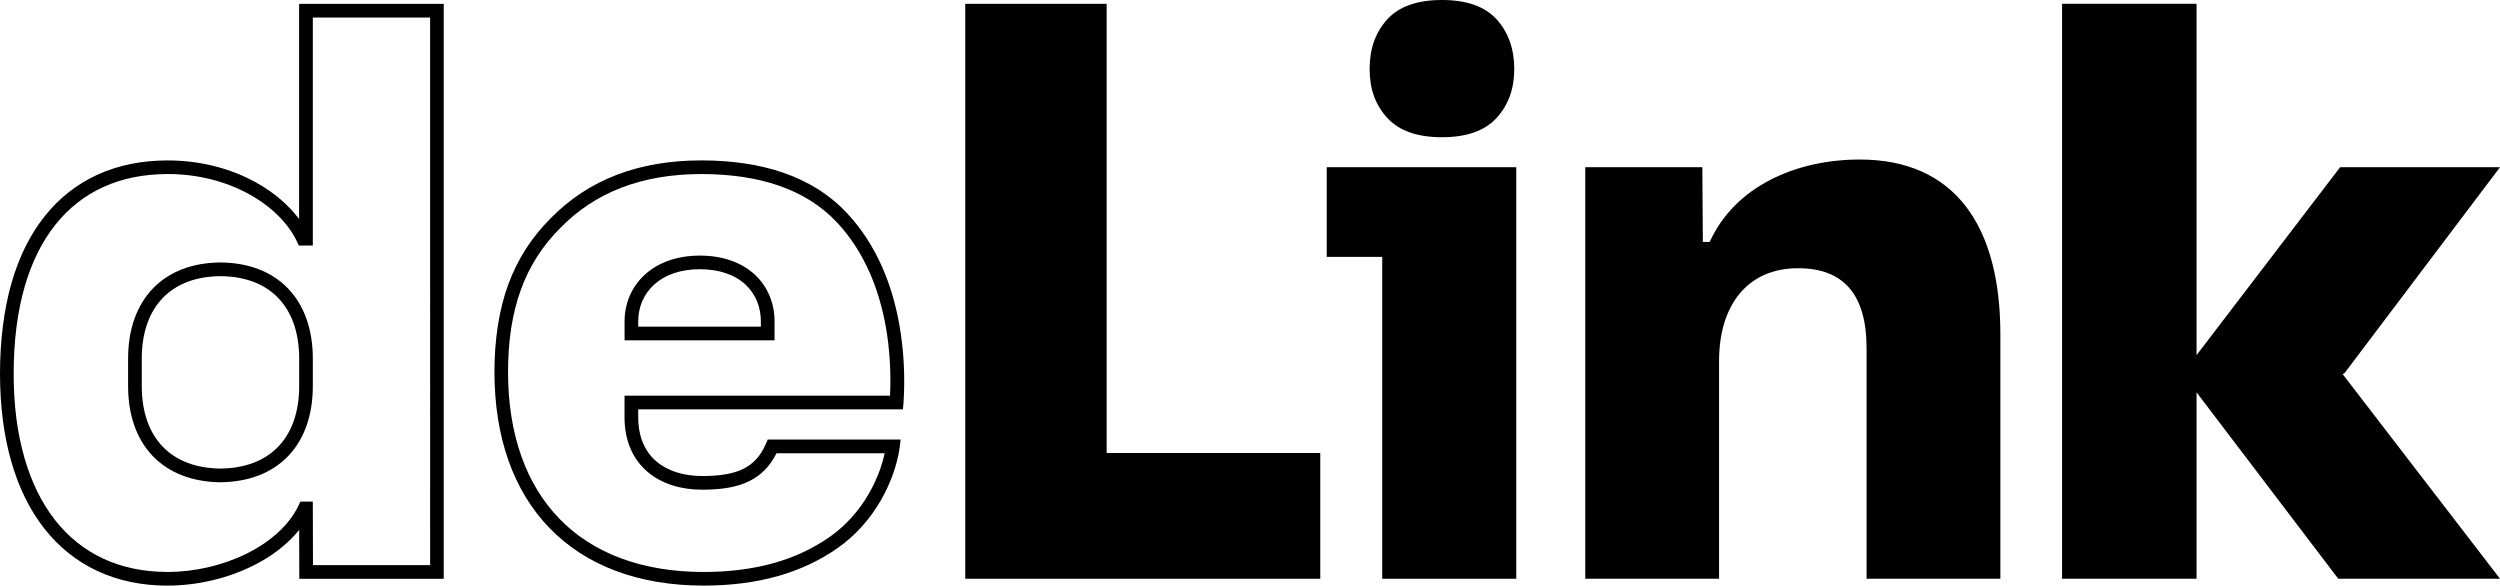 <svg id="Layer_1" xmlns="http://www.w3.org/2000/svg" viewBox="0 0 1000 234.25">
	<path d="M386.1,231.5V1.53h56.56V181.2h85.45v50.3h-142.02Z"></path>
	<g>
		<path d="M576.78,54.89c9.86,0,17.14-2.57,21.86-7.72,4.71-5.15,7.07-11.67,7.07-19.56s-2.36-14.73-7.07-19.89c-4.71-5.15-12-7.72-21.86-7.72s-17.15,2.58-21.86,7.72c-4.71,5.15-7.07,11.78-7.07,19.89s2.35,14.41,7.07,19.56c4.71,5.15,12,7.72,21.86,7.72Z"></path>
		<polygon points="552.89 66.88 530.69 66.88 530.69 102.75 552.89 102.75 552.89 231.5 606.51 231.5 606.51 102.75 606.51 66.88 552.89 66.88"></polygon>
	</g>
	<path d="M634.11,231.5V66.88h46.83l.2,29.9h2.74c10.04-22.2,34.47-32.97,60.01-32.97,38.01,0,56.26,26.46,56.26,69.94v97.74h-53.52v-92.27c0-21.29-9.12-31.93-27.37-31.93-20.38,0-31.63,14.9-31.63,37.1v87.1h-53.52Z"></path>
	<polygon points="937.8 149.27 1000 66.88 936.05 66.88 878.62 142.05 878.62 1.53 824.83 1.53 824.83 231.5 878.62 231.5 878.62 156.94 935.3 231.5 1000 231.5 937.05 149.64 937.8 149.27"></polygon>
	<path d="M67.03,234.25c-10.33,0-19.8-1.98-28.16-5.89-8.26-3.87-15.4-9.59-21.21-17.02-5.76-7.36-10.18-16.37-13.16-26.76-2.99-10.44-4.5-22.28-4.5-35.18s1.54-25.51,4.58-36.12c3-10.47,7.48-19.49,13.31-26.81,5.81-7.3,12.96-12.9,21.25-16.66,8.26-3.74,17.64-5.64,27.87-5.64,12.83,0,25.12,3.08,35.57,8.91,7.01,3.91,12.87,8.93,17.06,14.53V1.56h57.85V231.52h-57.77l-.05-19.57c-1.39,1.74-2.97,3.42-4.71,5.02-3.86,3.56-8.49,6.69-13.73,9.3-10.31,5.14-22.46,7.97-34.21,7.97Zm0-164.63c-9.45,0-18.07,1.73-25.62,5.15-7.49,3.4-13.97,8.47-19.24,15.09-5.38,6.75-9.53,15.13-12.33,24.91-2.9,10.12-4.37,21.76-4.37,34.61s1.44,23.73,4.29,33.68c2.78,9.72,6.89,18.09,12.21,24.9,5.28,6.75,11.74,11.94,19.22,15.44,7.63,3.57,16.32,5.38,25.84,5.38,10.92,0,22.2-2.63,31.77-7.4,4.79-2.39,8.99-5.23,12.47-8.44,3.59-3.3,6.32-6.91,8.14-10.73l.74-1.56h4.97l.07,25.39h46.86V7.02h-46.92V98.22h-5.59l-.74-1.57c-3.43-7.26-10.13-13.94-18.87-18.82-9.63-5.37-21.01-8.22-32.9-8.22Zm21.76,123.28c-.2,0-.41,0-.61,0-.2,0-.41,0-.61,0h0c-5.34-.13-10.25-1.04-14.61-2.71-4.65-1.78-8.66-4.42-11.93-7.85-3.22-3.38-5.69-7.5-7.34-12.25-1.63-4.68-2.45-9.94-2.45-15.65v-11.01c0-5.82,.85-11.18,2.54-15.91,1.69-4.74,4.2-8.85,7.46-12.22,6.42-6.62,15.62-10.18,26.63-10.31h0s.63,0,.63,0h0c11.01,.13,20.21,3.69,26.63,10.32,3.26,3.37,5.77,7.48,7.46,12.22,1.68,4.74,2.54,10.09,2.54,15.91v11.01c0,5.71-.83,10.97-2.45,15.65-1.65,4.74-4.12,8.86-7.34,12.25-3.27,3.43-7.28,6.07-11.93,7.85-4.36,1.67-9.27,2.57-14.61,2.69h0Zm-.61-82.43c-4.84,.03-9.27,.79-13.15,2.26-3.85,1.46-7.17,3.61-9.87,6.39-2.71,2.8-4.81,6.25-6.23,10.24-1.48,4.15-2.22,8.89-2.22,14.08v11.01c0,5.09,.72,9.75,2.15,13.85,1.39,4,3.46,7.46,6.14,10.27,2.7,2.84,6.04,5.03,9.92,6.52,3.9,1.49,8.36,2.28,13.27,2.34,4.91-.06,9.37-.85,13.27-2.34,3.88-1.49,7.22-3.68,9.92-6.52,2.68-2.81,4.74-6.27,6.14-10.27,1.43-4.1,2.15-8.76,2.15-13.85v-11.01c0-5.2-.75-9.93-2.22-14.08-1.42-4-3.52-7.45-6.23-10.24-2.7-2.79-6.02-4.94-9.87-6.39-3.89-1.47-8.31-2.23-13.15-2.26Z"></path>
	<path d="M361.15,163.73h-105.86v3.21c0,3.89,.67,7.41,1.98,10.44,1.22,2.81,3,5.23,5.3,7.19,2.23,1.9,4.94,3.36,8.05,4.35,3.1,.99,6.55,1.49,10.25,1.49,7.21,0,12.41-.9,16.37-2.83,4.13-2.02,7.03-5.23,9.13-10.1l.71-1.66h53.15s-.12,1.54-.34,3.13c-1.06,7.17-3.7,14.53-7.62,21.3-2.12,3.66-4.59,7.08-7.34,10.16-2.96,3.32-6.25,6.26-9.79,8.75-3.61,2.53-7.48,4.77-11.52,6.66-4.02,1.88-8.33,3.46-12.79,4.71-8.82,2.46-18.7,3.71-29.35,3.71-12.95,0-24.79-1.99-35.21-5.9-10.3-3.87-19.19-9.62-26.43-17.09-7.2-7.43-12.73-16.52-16.45-27.03-3.72-10.52-5.61-22.45-5.61-35.43s1.82-24.93,5.56-35.09c1.85-5.03,4.23-9.81,7.05-14.19,2.78-4.32,6.11-8.43,9.9-12.22,3.77-3.84,7.9-7.25,12.28-10.13,4.39-2.89,9.16-5.32,14.17-7.24,5-1.92,10.39-3.37,16.01-4.33,5.6-.95,11.59-1.43,17.82-1.43,12.26,0,23.27,1.65,32.71,4.91,4.99,1.72,9.65,3.93,13.83,6.56,4.33,2.72,8.27,5.96,11.71,9.64,5.76,6.16,10.52,13.48,14.15,21.76,2.99,6.84,5.25,14.4,6.71,22.49,1.82,10.09,2.45,21.13,1.72,31.76,0,0-.12,1.49-.23,2.46Zm-80.59-94.11c-5.92,0-11.61,.46-16.9,1.36-5.27,.9-10.31,2.26-14.97,4.04-4.65,1.78-9.06,4.04-13.13,6.71-4.06,2.67-7.89,5.83-11.39,9.4l-.02,.02c-14.28,14.28-20.93,32.6-20.93,57.65,0,12.37,1.78,23.68,5.29,33.61,3.45,9.76,8.57,18.19,15.22,25.05,6.67,6.89,14.89,12.2,24.43,15.78,9.8,3.68,21,5.55,33.29,5.55,10.15,0,19.53-1.18,27.88-3.51,4.17-1.16,8.19-2.64,11.94-4.4,3.75-1.75,7.35-3.83,10.7-6.18,3.2-2.24,6.17-4.91,8.85-7.91,2.5-2.81,4.76-5.93,6.69-9.27,1.82-3.14,3.35-6.44,4.54-9.82,.76-2.14,1.37-4.28,1.83-6.4h-43.28c-2.57,5.18-6.18,8.86-10.99,11.2-4.73,2.31-10.69,3.38-18.76,3.38-4.26,0-8.27-.59-11.91-1.75-3.81-1.21-7.15-3.03-9.93-5.4-6.02-5.13-9.2-12.66-9.2-21.78v-8.68h106.2c.45-9.38-.14-18.94-1.73-27.79-1.38-7.66-3.51-14.82-6.33-21.26-3.38-7.71-7.8-14.52-13.13-20.22-3.12-3.33-6.7-6.28-10.63-8.75-3.83-2.41-8.11-4.43-12.71-6.02-8.87-3.06-19.27-4.61-30.93-4.61Zm29.25,66.51h-59.98v-7.6c0-7.23,2.85-13.83,8.03-18.59,5.48-5.04,13.13-7.7,22.11-7.7s16.7,2.67,22.08,7.72c5.01,4.71,7.77,11.31,7.77,18.57v7.6Zm-54.52-5.47h49.05v-2.14c0-2.86-.52-5.56-1.54-8.04-1.03-2.5-2.55-4.7-4.51-6.55-4.34-4.08-10.68-6.24-18.33-6.24s-13.96,2.16-18.41,6.26c-2.02,1.86-3.59,4.07-4.66,6.56-1.06,2.48-1.6,5.18-1.6,8.01v2.14Z"></path>
</svg>